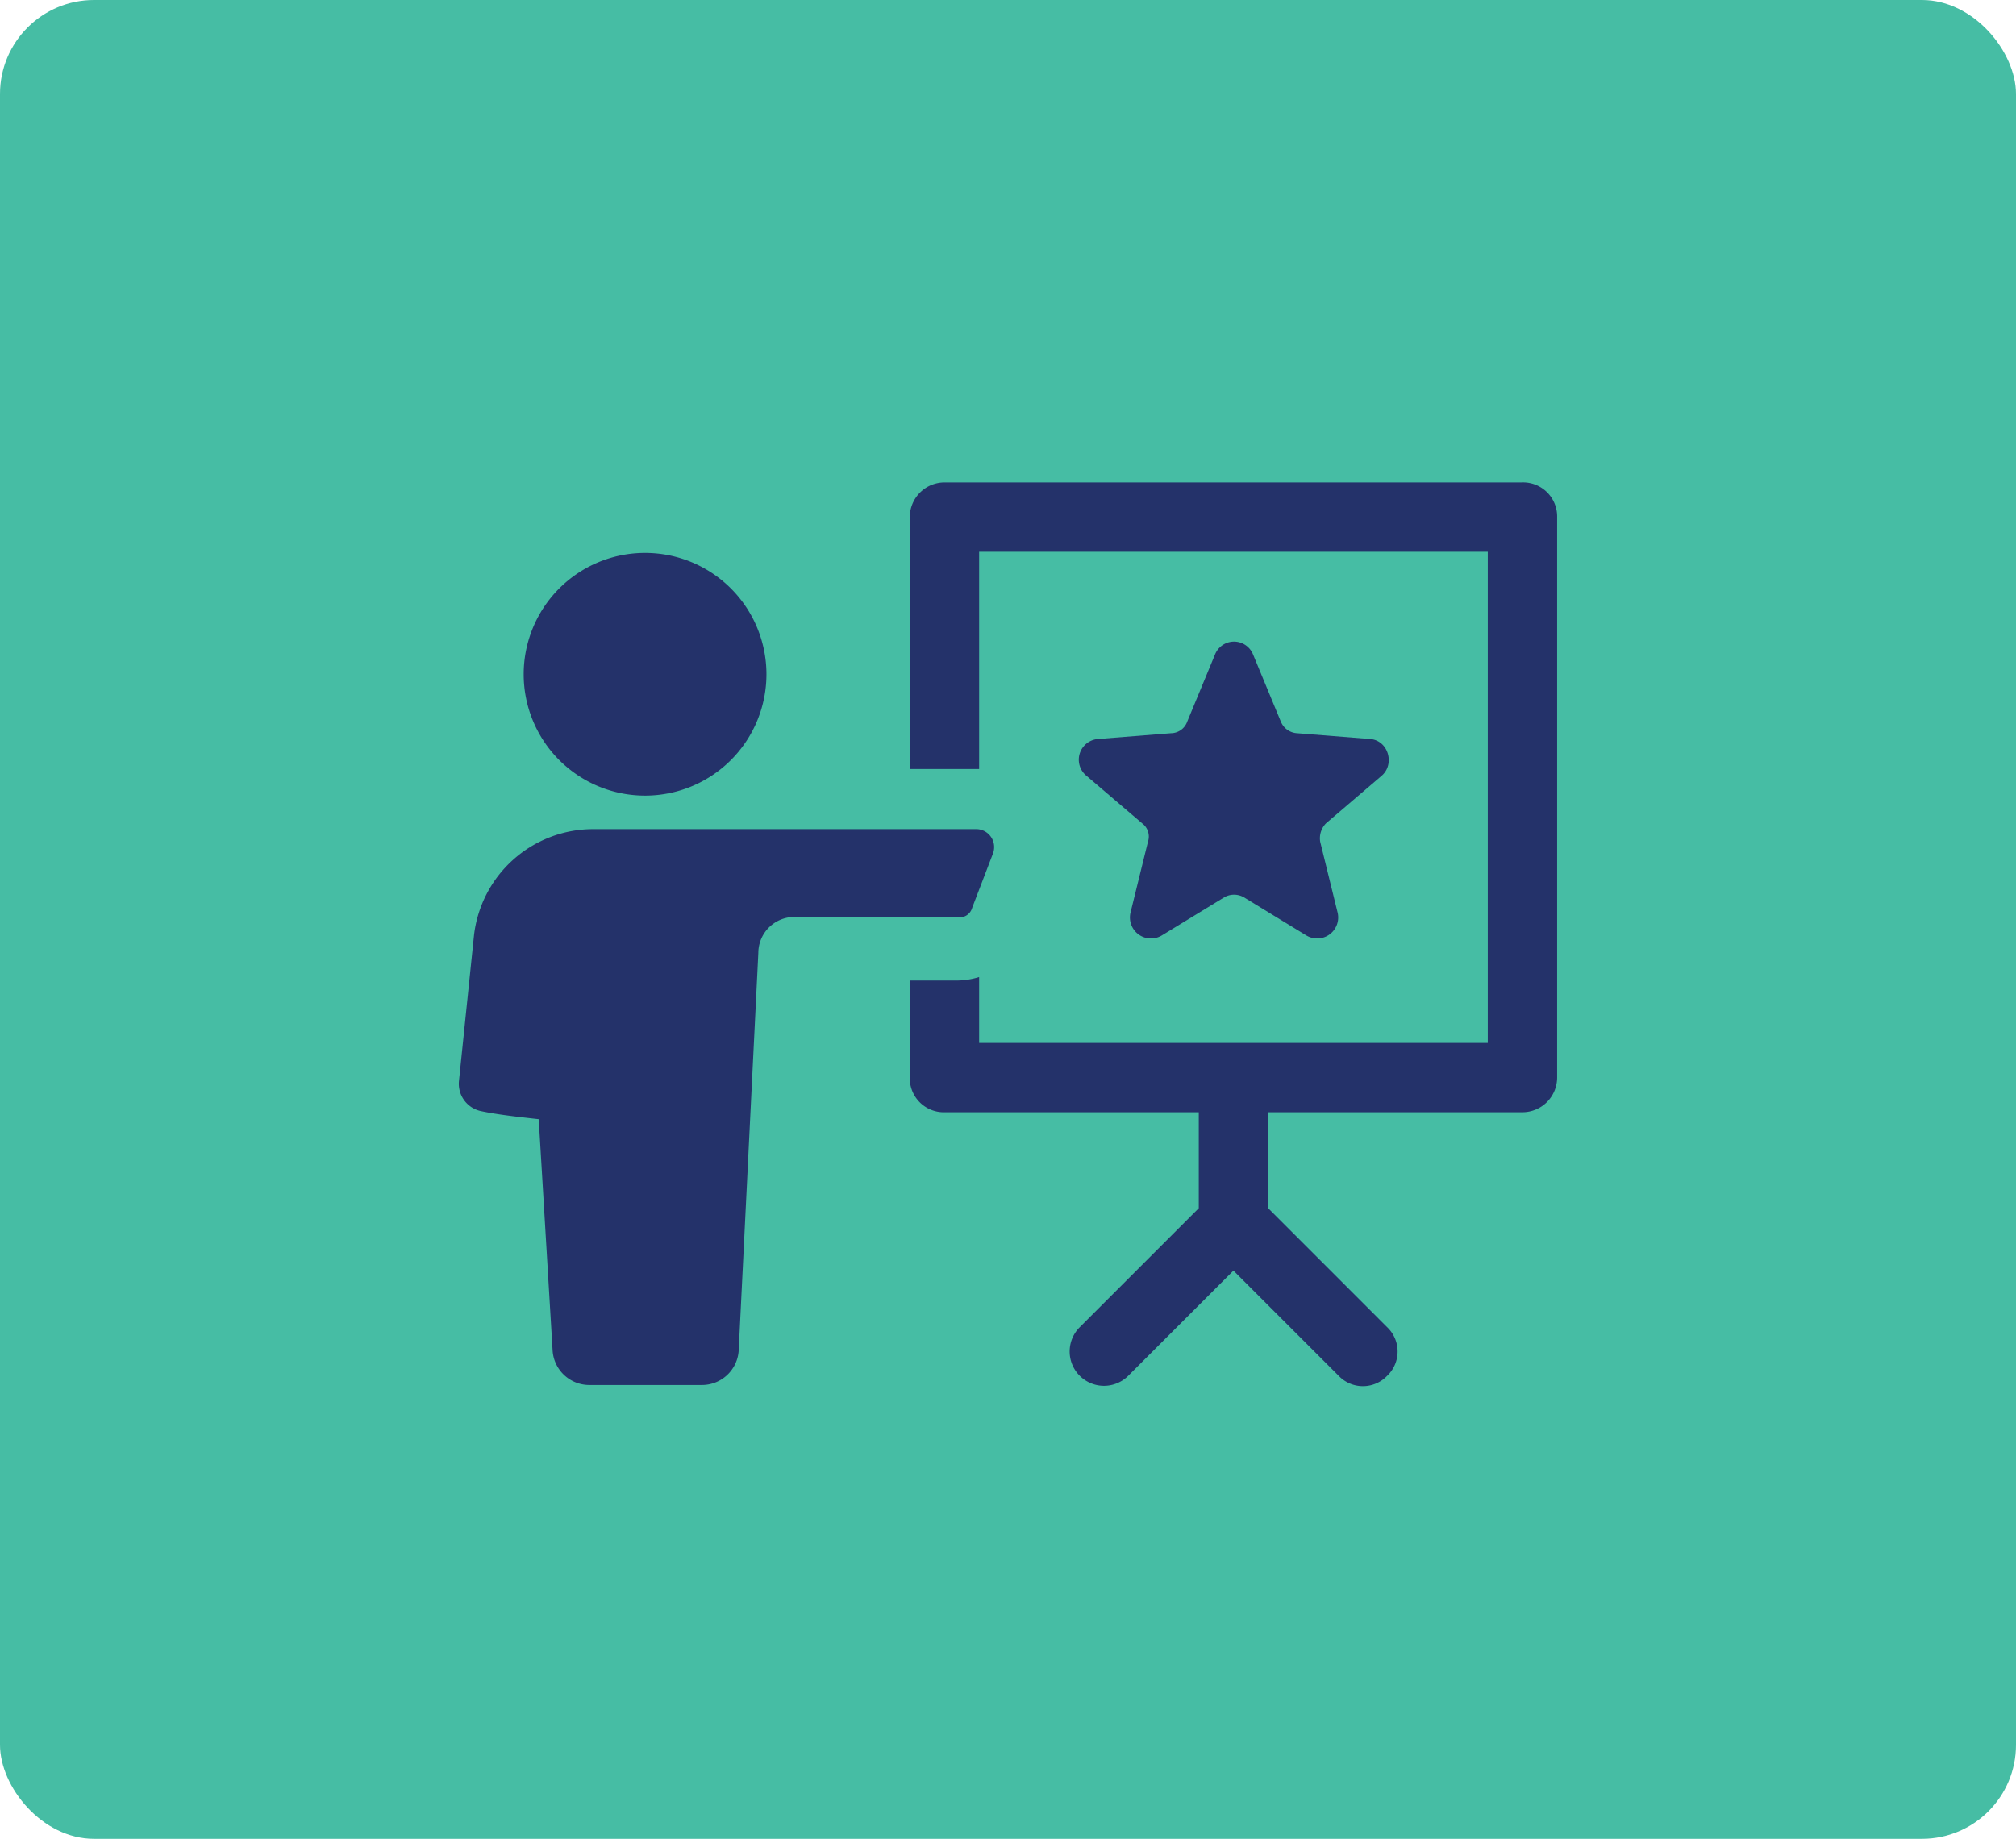 <svg xmlns="http://www.w3.org/2000/svg" width="536" height="489" viewBox="0 0 536 489"><rect width="536" height="489" rx="25" fill="#46bda4"/><g transform="translate(122 128.288)"><path d="M753.914,331.825c3.688-3.073,1.844-9.527-3.073-9.834l-19.363-1.538a4.952,4.952,0,0,1-4.3-3.073L719.8,299.554a5.448,5.448,0,0,0-10.143,0l-7.376,17.826a4.623,4.623,0,0,1-4.3,3.073l-19.363,1.537a5.521,5.521,0,0,0-3.073,9.834l14.753,12.6a4.375,4.375,0,0,1,1.537,4.917l-4.61,18.747a5.584,5.584,0,0,0,8.3,6.147l16.6-10.143a5.277,5.277,0,0,1,5.224,0l16.6,10.143a5.584,5.584,0,0,0,8.3-6.147l-4.608-18.746a5.669,5.669,0,0,1,1.537-4.917Z" transform="translate(-508.631 -253.759)" fill="#24326a"/><path d="M660.89,130.8H507.22a9.247,9.247,0,0,0-9.22,9.22v67h18.44v-57.78H651.67v130.62H516.44V262.337a20.443,20.443,0,0,1-6.454.922H498v25.817a9.056,9.056,0,0,0,9.22,9.22h67.615v25.51L543.179,355.46a9.127,9.127,0,0,0,12.908,12.908L584.055,340.4l27.968,27.968a8.912,8.912,0,0,0,12.908,0,8.912,8.912,0,0,0,0-12.908L593.277,323.8v-25.51h67.615a9.247,9.247,0,0,0,9.22-9.22V140.014a9.056,9.056,0,0,0-9.22-9.22Z" transform="translate(-378.112 -130.794)" fill="#24326a"/><path d="M166.386,511.7l5.533-14.445a4.785,4.785,0,0,0-4.3-6.454H65.579a31.916,31.916,0,0,0-31.656,28.275L29.928,557.8a7.423,7.423,0,0,0,5.84,7.991c4.3.922,9.834,1.537,15.367,2.151l3.688,61.468a9.788,9.788,0,0,0,9.834,9.22H94.469a9.788,9.788,0,0,0,9.834-9.22l5.224-105.725a9.576,9.576,0,0,1,9.527-9.527h43.028a3.5,3.5,0,0,0,4.305-2.458Z" transform="translate(-29.902 -398.598)" fill="#24326a"/><path d="M161.741,236.271A32.271,32.271,0,1,1,129.471,204a32.271,32.271,0,0,1,32.271,32.271" transform="translate(-79.964 -185.251)" fill="#24326a"/></g></svg>
